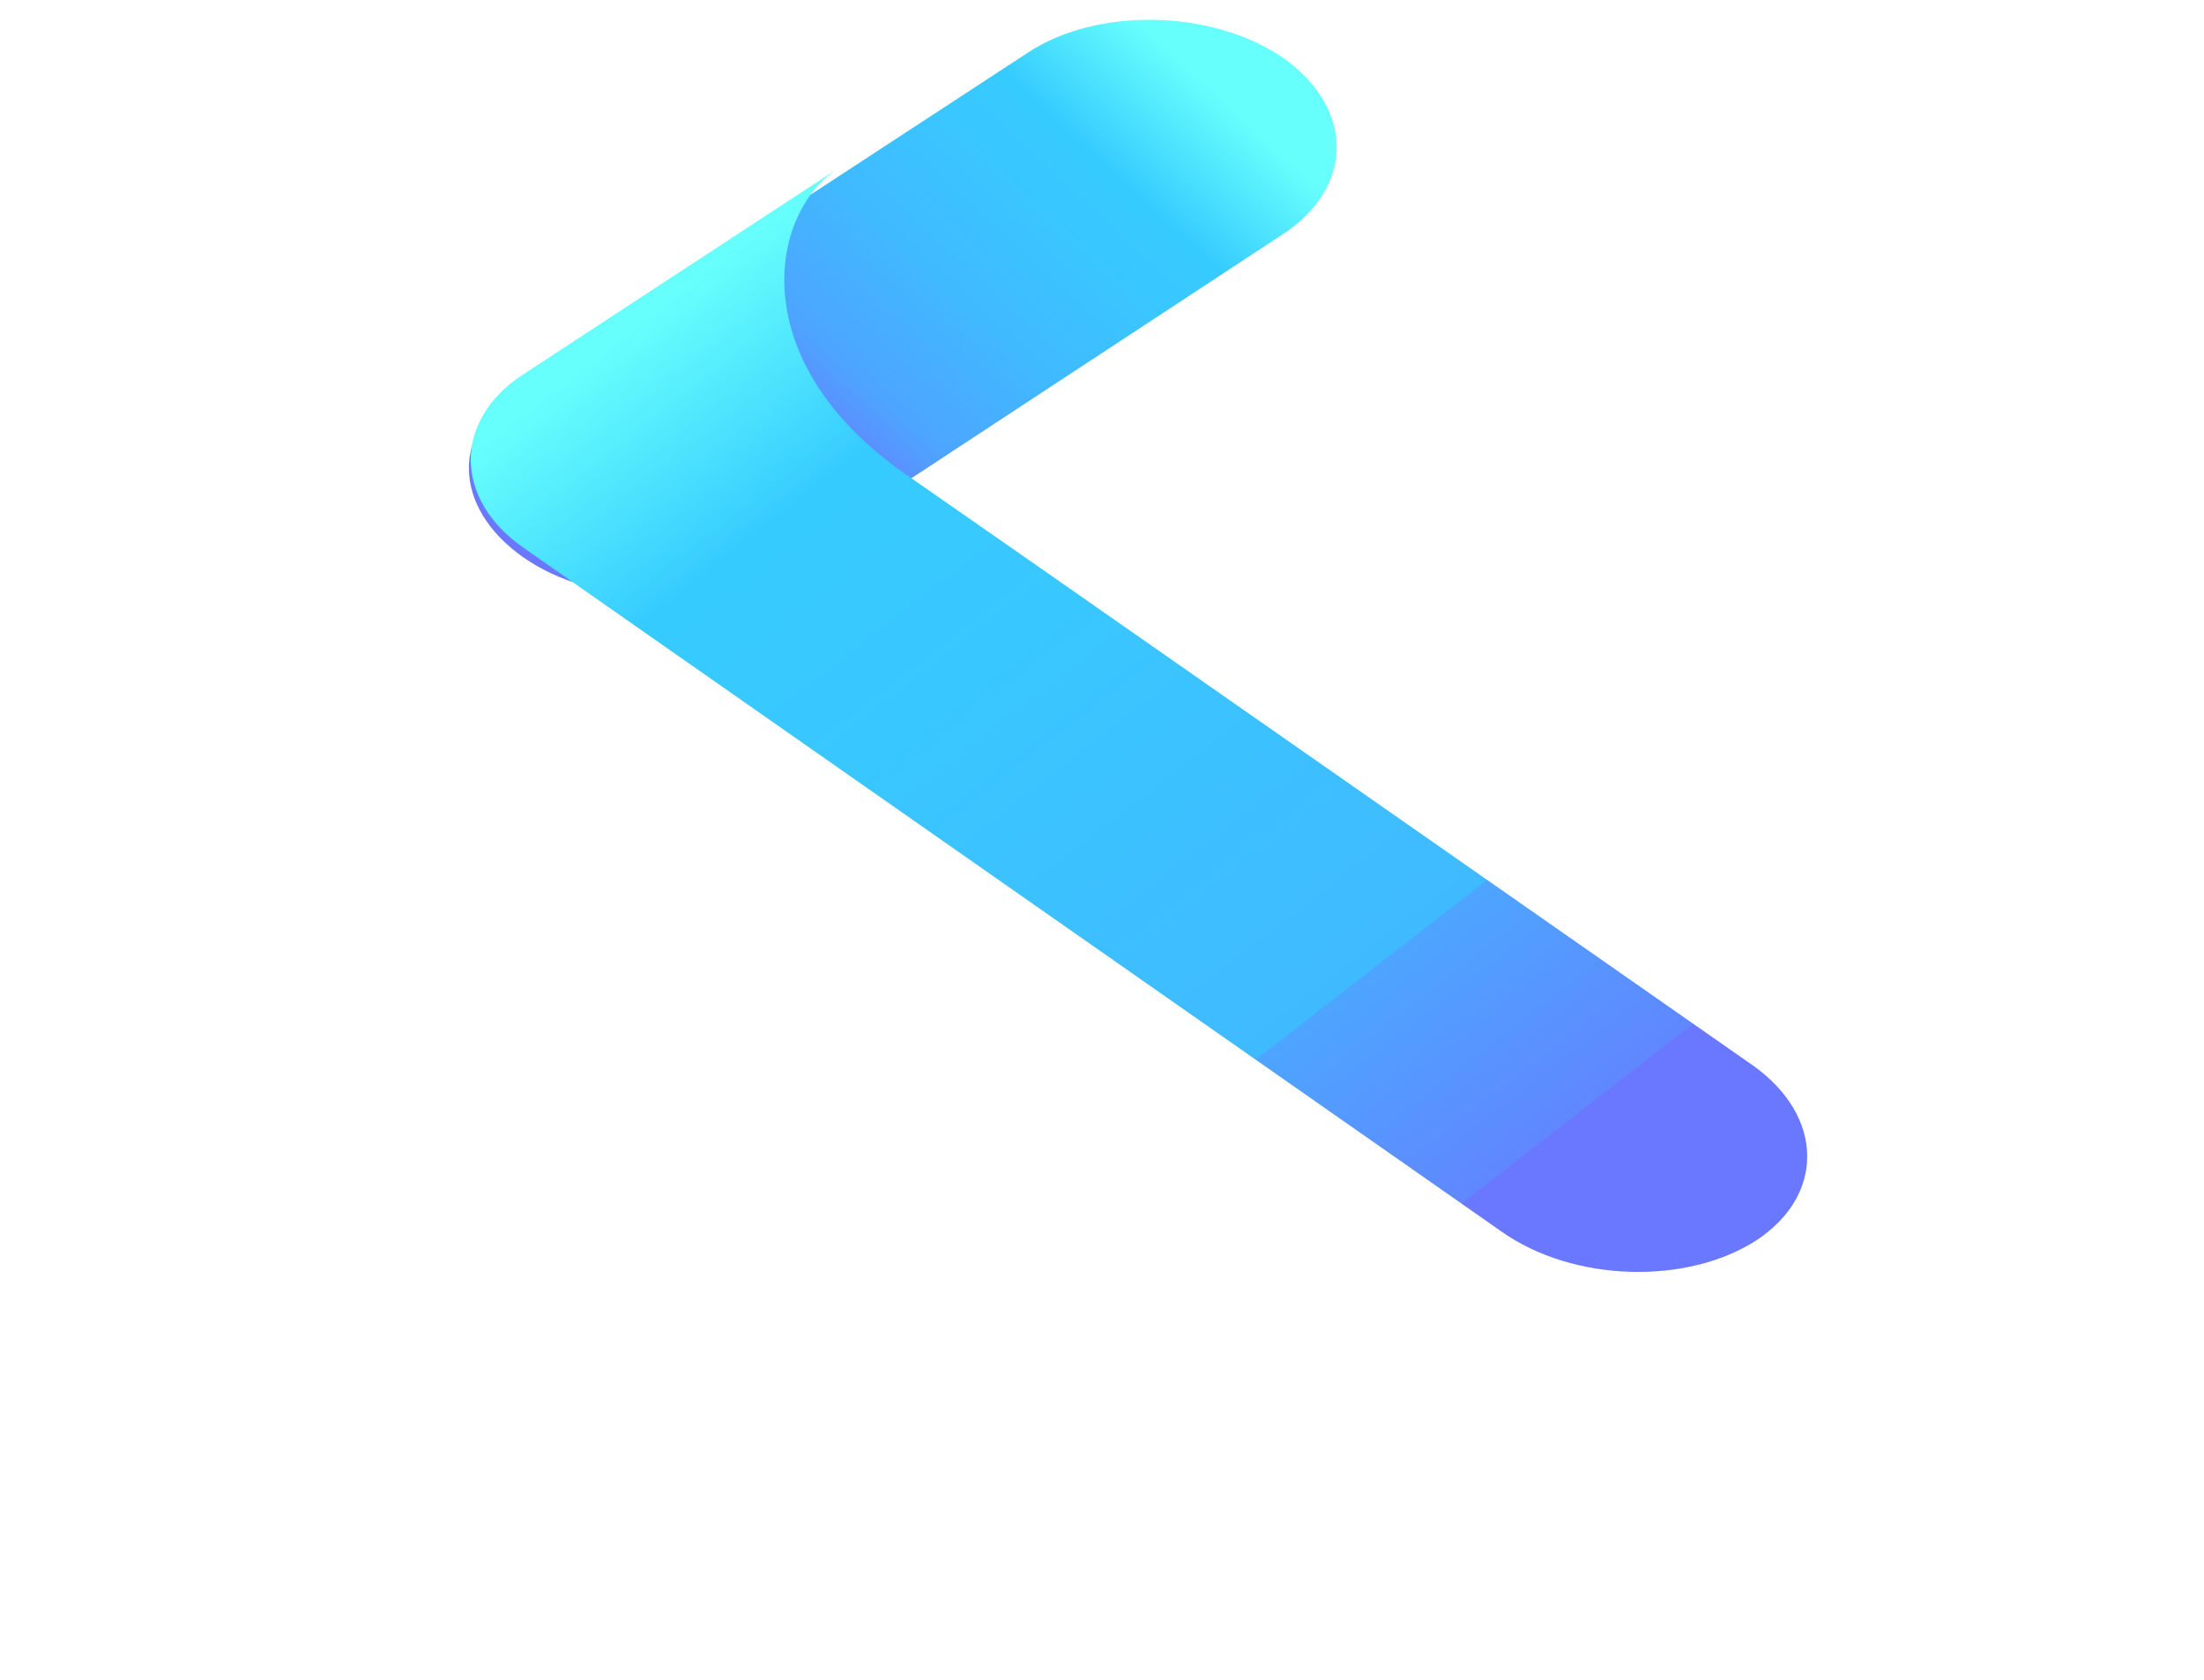 <svg xmlns="http://www.w3.org/2000/svg" width="1356" height="1034" fill="none"><g clip-path="url(#a)" filter="url(#b)"><path fill="url(#c)" d="M790 36C747 6 676 4 633 32L321 236c-44 29-43 76 1 107 43 30 114 32 157 5l312-205c42-29 42-76-1-107Z"/><path fill="url(#d)" d="M924 758c44 31 114 33 157 5 42-28 41-76-2-107L635 346l-79-55c-98-69-83-159-41-187L321 231c-42 28-42 76 1 106l602 421Z"/></g><defs><linearGradient id="c" x1="393.7" x2="662" y1="268.2" y2="-22.4" gradientUnits="userSpaceOnUse"><stop offset=".1" stop-color="#6978FF"/><stop offset=".2" stop-color="#6087FF"/><stop offset=".3" stop-color="#4DA5FF"/><stop offset=".5" stop-color="#40BAFF"/><stop offset=".7" stop-color="#39C7FF"/><stop offset=".8" stop-color="#36CBFF"/><stop offset="1" stop-color="#67FFFC"/></linearGradient><linearGradient id="d" x1="1724.8" x2="818.5" y1="1034.7" y2="-131.9" gradientUnits="userSpaceOnUse"><stop offset=".5" stop-color="#6978FF"/><stop offset=".5" stop-color="#6087FF"/><stop offset=".6" stop-color="#4DA5FF"/><stop offset=".6" stop-color="#40BAFF"/><stop offset=".8" stop-color="#39C7FF"/><stop offset=".9" stop-color="#36CBFF"/><stop offset="1" stop-color="#67FFFC"/></linearGradient><clipPath id="a"><path fill="#fff" d="M0 0h1356v1034H0z"/></clipPath><filter id="b" width="1391.8" height="1339" x="4" y="-272" color-interpolation-filters="sRGB" filterUnits="userSpaceOnUse"><feFlood flood-opacity="0" result="BackgroundImageFix"/><feBlend in="SourceGraphic" in2="BackgroundImageFix" result="shape"/><feGaussianBlur result="effect1_foregroundBlur_143_298" stdDeviation="142.1"/></filter></defs></svg>